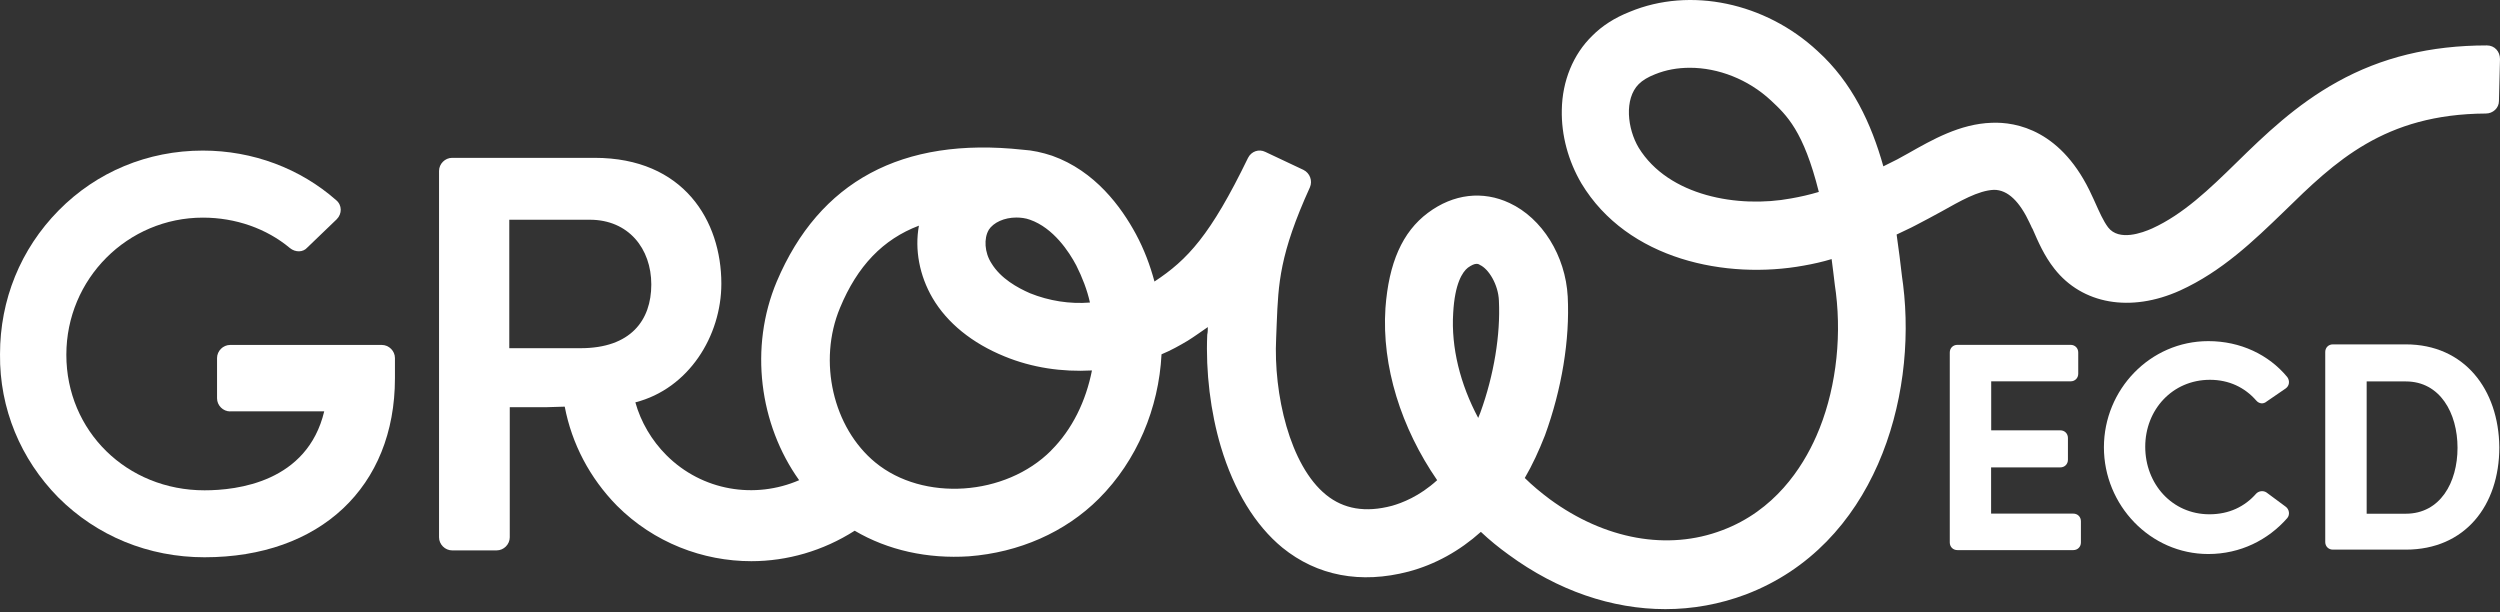 <svg width="739" height="181" viewBox="0 0 739 181" fill="none" xmlns="http://www.w3.org/2000/svg">
<rect x="0" y="0" width="739" height="181" fill="#333333" stroke="none"/>
<path d="M68.023 121.588H95.841C90.847 142.509 70.111 144.937 60.462 144.937C37.469 144.937 19.611 127.404 19.611 104.874C19.611 82.344 37.78 64.331 59.983 64.331C69.632 64.331 78.8 67.55 85.713 73.338C87.321 74.636 89.578 74.636 90.847 73.168L99.537 64.811C101.145 63.202 101.145 60.633 99.367 59.165C88.76 49.819 74.766 44.512 59.955 44.512C43.704 44.512 28.582 50.779 17.326 62.214C6.069 73.648 0.003 88.612 0.003 104.705C-0.166 120.798 6.125 135.761 17.213 147.026C28.639 158.461 43.902 164.728 60.462 164.728C94.543 164.728 116.746 143.977 116.746 111.791V105.834C116.746 103.745 114.969 101.966 112.881 101.966H68.023C65.936 101.966 64.158 103.745 64.158 105.834V117.748C64.158 119.838 65.936 121.616 68.023 121.616V121.588Z" fill="white"/>
<path d="M437.606 121.927C437.436 122.407 437.126 123.057 436.957 123.537C431.653 113.57 428.916 102.785 429.565 92.48C430.045 83.784 432.302 80.396 433.91 79.126C435.038 78.335 435.828 77.996 436.477 77.996C436.957 77.996 437.295 78.166 437.436 78.307C440.004 79.436 442.909 84.095 443.079 88.923C443.558 98.889 441.64 110.803 437.606 121.927ZM310.706 133.192C297.193 146.716 272.902 148.325 258.767 136.721C246.213 126.416 241.727 106.794 248.3 91.012C253.435 78.618 260.996 70.741 271.632 66.703C270.334 73.79 271.801 81.497 275.666 88.104C280.011 95.501 287.403 101.458 296.882 105.326C305.092 108.714 313.922 109.985 322.781 109.505C321.004 118.511 316.998 126.896 310.706 133.164V133.192ZM292.227 68.002C293.666 65.743 296.882 64.303 300.437 64.303C301.735 64.303 303.174 64.473 304.471 64.953C311.383 67.381 316.038 74.439 318.154 78.476C319.932 82.006 321.371 85.732 322.189 89.431C316.236 89.911 310.114 88.951 304.5 86.692C300.804 85.083 295.81 82.344 293.074 77.827C290.986 74.609 290.817 70.43 292.255 68.002H292.227ZM150.545 103.096V64.953H174.356C185.782 64.953 192.525 73.479 192.525 84.095C192.525 94.71 186.403 102.926 171.619 102.926H150.545V103.096ZM529.437 58.657C513.835 61.565 493.24 58.007 484.41 43.693C481.024 38.047 480.065 29.21 484.41 24.862C485.538 23.732 487.147 22.773 489.234 21.954C492.45 20.655 495.836 20.034 499.532 20.034C507.883 20.034 516.741 23.422 523.484 29.69C528.139 34.038 533.133 38.696 537.647 56.737C534.91 57.556 532.173 58.177 529.437 58.657ZM600.024 66.082C600.335 66.562 600.504 67.211 600.842 67.691C602.451 71.39 604.228 75.568 607.275 79.436C615.485 89.911 629.788 92.48 644.431 85.874C656.816 80.227 666.154 71.221 675.154 62.525C690.276 47.731 704.749 33.727 734.823 33.557C736.911 33.557 738.688 31.948 738.688 29.859L738.998 17.465C738.998 15.206 737.39 13.427 735.133 13.427C718.403 13.427 703.93 16.956 690.896 24.212C678.68 30.96 669.342 39.995 661.132 48.041C653.092 55.918 645.362 63.343 636.193 67.522C633.287 68.821 626.375 71.39 623.158 67.211C621.72 65.292 620.591 62.694 619.293 59.814C618.983 59.165 618.814 58.685 618.475 58.036C609.616 38.414 595.962 35.986 588.711 36.296C579.373 36.607 571.191 41.293 564.11 45.303C561.853 46.601 559.765 47.702 557.677 48.691C557.367 48.86 557.029 49.001 556.718 49.17C553.192 36.607 547.549 24.382 537.252 15.065C521.819 0.751 499.616 -3.936 481.758 3.489C477.244 5.268 473.548 7.668 470.67 10.576C465.028 16.053 461.812 23.93 461.671 32.456C461.501 40.023 463.589 47.589 467.454 54.196C481.137 76.895 510.393 82.683 533.217 78.505C535.954 78.025 538.86 77.375 541.427 76.585C541.737 79.013 542.076 81.582 542.386 84.321L542.697 86.579C544.474 101.063 542.386 116.506 536.913 128.901C532.738 138.387 524.528 150.951 509.096 156.739C493.015 162.865 474.366 159.477 458.116 147.563C455.549 145.643 452.981 143.526 450.724 141.295C452.981 137.427 454.9 133.249 456.677 128.731C461.671 115.038 464.069 100.414 463.42 87.68C462.771 75.597 455.859 64.501 446.21 60.012C438.339 56.313 429.65 57.273 422.089 62.92C414.528 68.567 410.522 77.714 409.534 91.097C408.406 108.319 414.189 126.501 424.825 141.945C419.521 146.772 414.359 148.692 411.481 149.511C403.61 151.6 397.177 150.471 392.014 146.292C381.237 137.597 376.413 116.365 377.231 99.934C377.231 98.494 377.4 97.026 377.4 95.586C377.88 83.841 378.218 75.145 387.218 55.353C388.036 53.434 387.218 51.175 385.3 50.215L374.043 44.907C372.125 43.947 369.868 44.738 368.908 46.686C357.821 69.526 351.05 76.782 341.26 83.22C339.963 78.392 338.213 73.733 335.787 69.216C331.442 61.169 323.712 50.554 311.017 46.037C308.111 45.077 305.233 44.427 302.327 44.258C266.639 40.39 242.178 53.603 229.624 83.191C221.414 102.672 224.489 125.513 236.226 141.945C223.191 147.591 207.59 145.163 196.982 134.547C192.637 130.2 189.421 124.722 187.813 118.935C203.584 114.897 213.232 99.312 213.232 83.841C213.232 65.32 202.145 46.658 175.766 46.658H133.645C131.558 46.658 129.78 48.436 129.78 50.526V158.828C129.78 160.917 131.558 162.696 133.645 162.696H146.821C148.908 162.696 150.686 160.917 150.686 158.828V120.374H161.293L166.936 120.205C169.024 131.159 174.328 141.295 182.368 149.483C193.315 160.437 207.788 165.886 222.091 165.886C232.699 165.886 243.307 162.837 252.645 156.88C262.463 162.668 274.199 165.237 286.415 164.446C301.199 163.317 314.882 157.36 324.841 147.394C336.097 136.128 342.53 120.685 343.348 104.733C346.085 103.604 348.652 102.164 351.078 100.724C353.166 99.425 355.113 97.986 357.031 96.687C357.031 97.506 357.031 98.127 356.862 98.945C356.382 109.9 357.821 121.786 360.896 132.091C364.761 144.965 371.024 155.271 379.065 161.877C389.362 170.234 402.227 172.662 416.362 168.964C424.233 166.874 431.483 162.837 437.747 157.219C440.314 159.647 443.051 161.877 445.956 163.966C460.429 174.582 476.51 180.059 492.281 180.059C500.322 180.059 508.362 178.619 516.092 175.711C554.038 161.228 566.762 118.088 562.558 84.151L562.248 81.893C561.768 77.855 561.289 73.677 560.64 69.329C562.558 68.369 564.505 67.55 566.282 66.59C568.85 65.292 571.417 63.852 573.843 62.553C579.316 59.504 584.79 56.285 589.445 56.116C593.479 56.116 597.006 59.504 600.052 66.082H600.024Z" fill="white"/>
<path d="M588.598 138.161H609.023C610.321 138.161 611.28 137.201 611.28 135.902V129.465C611.28 128.166 610.321 127.206 609.023 127.206H588.598V112.723H612.07C613.368 112.723 614.327 111.763 614.327 110.464V104.196C614.327 102.897 613.368 101.938 612.07 101.938H578.611C577.313 101.938 576.354 102.897 576.354 104.196V160.352C576.354 161.651 577.313 162.61 578.611 162.61H612.86C614.158 162.61 615.117 161.651 615.117 160.352V154.084C615.117 152.785 614.158 151.825 612.86 151.825H588.569V138.132L588.598 138.161Z" fill="white"/>
<path d="M653.261 112.27C658.903 112.27 663.558 114.529 666.944 118.397C667.762 119.357 669.032 119.526 669.991 118.708L675.633 114.84C676.762 114.049 676.931 112.581 676.113 111.452C670.64 104.845 662.289 100.836 652.781 100.836C635.572 100.836 621.917 115.15 621.917 132.231C621.917 149.312 635.6 163.768 652.781 163.768C662.261 163.768 670.47 159.589 676.113 153.152C676.931 152.192 676.762 150.583 675.633 149.764L669.991 145.585C669.032 144.936 667.734 145.105 666.944 145.896C663.558 149.764 658.903 152.023 653.12 152.023C642.032 152.023 634.133 143.016 634.133 132.062C634.133 121.107 642.173 112.27 653.261 112.27Z" fill="white"/>
<path d="M711.153 151.854H699.586V112.751H711.153C721.281 112.751 726.444 122.096 726.444 132.373C726.444 142.65 721.31 151.854 711.153 151.854ZM711.153 101.797H689.599C688.301 101.797 687.342 102.757 687.342 104.056V160.211C687.342 161.51 688.301 162.47 689.599 162.47H711.153C728.673 162.47 738.801 149.426 738.801 132.204C738.632 115.151 728.504 101.797 711.153 101.797Z" fill="white"/>
</svg>
